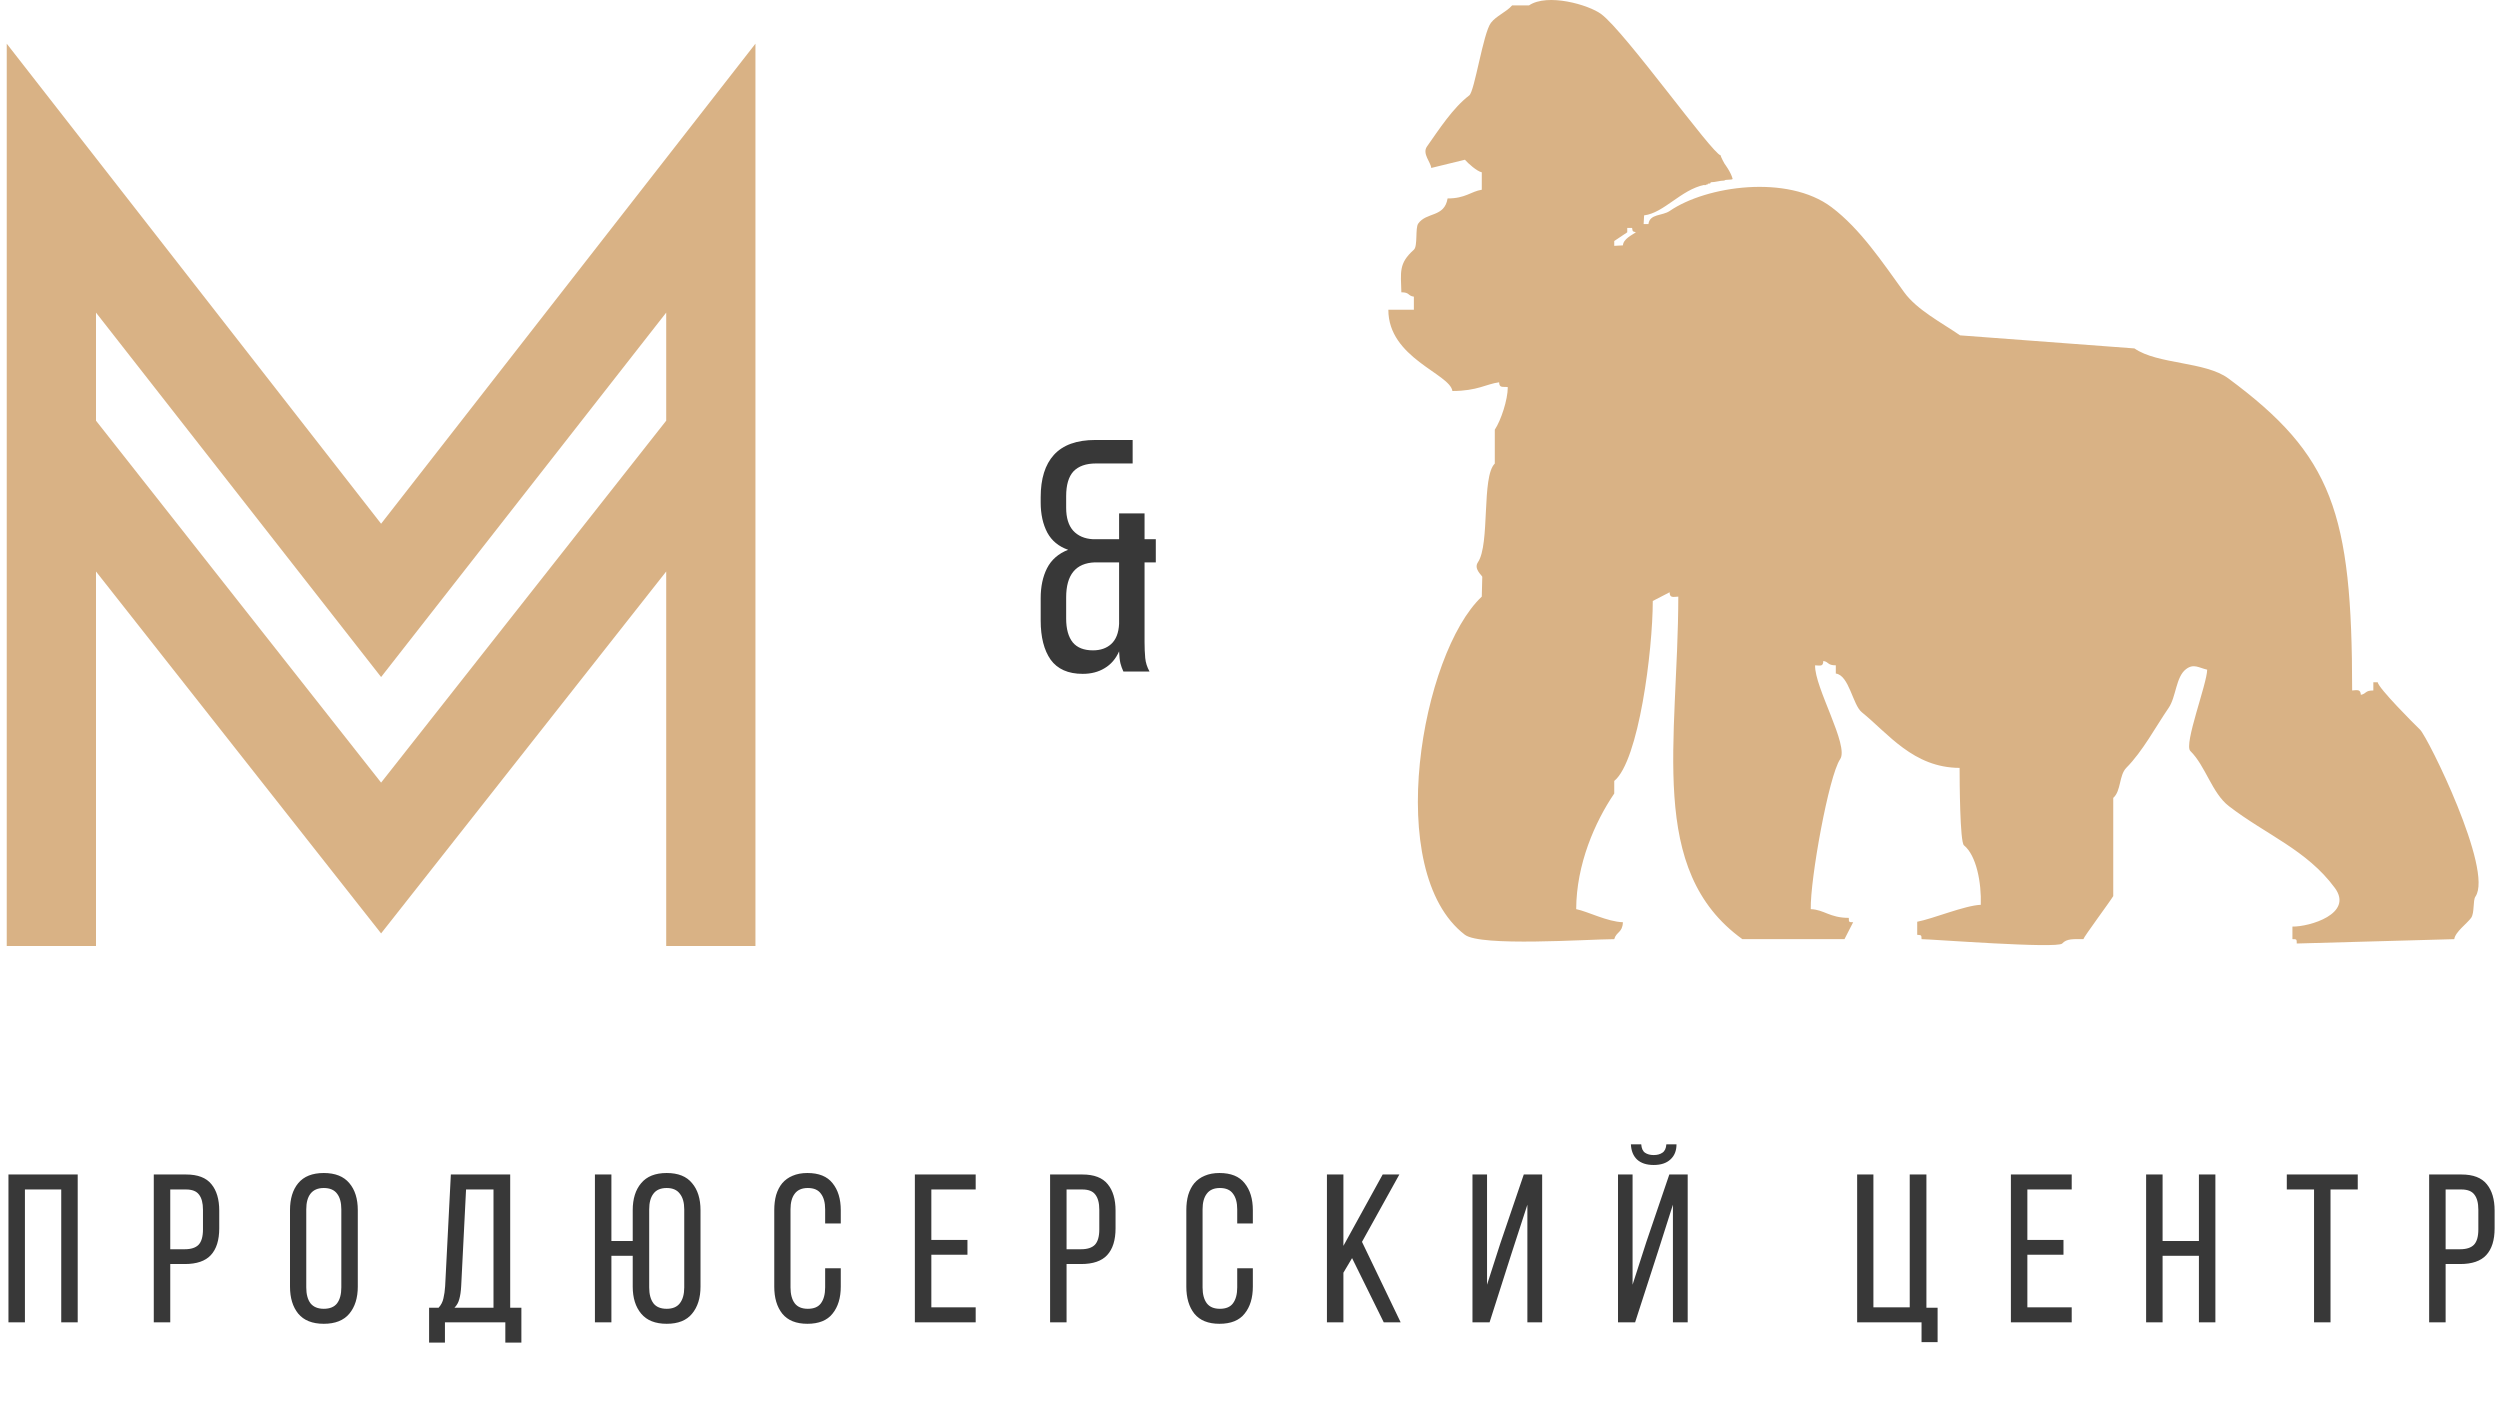 <?xml version="1.0" encoding="UTF-8"?> <svg xmlns="http://www.w3.org/2000/svg" width="168" height="95" viewBox="0 0 168 95" fill="none"> <path fill-rule="evenodd" clip-rule="evenodd" d="M0.453 63.569H6.451V38.404L25.61 62.725L44.769 38.404V63.569H50.766V2.936L25.61 35.195L0.453 2.936V63.569ZM44.769 21.007V28.27L25.61 52.591L6.451 28.27V21.007L25.61 45.497L44.769 21.007Z" fill="#D9B285"></path> <path opacity="0.78" d="M73.647 31.145C72.98 31.145 72.476 31.323 72.135 31.678C71.809 32.034 71.646 32.59 71.646 33.346V34.124C71.646 34.791 71.802 35.302 72.113 35.657C72.439 36.013 72.883 36.206 73.447 36.235H75.203V34.502H76.914V36.235H77.67V37.791H76.914V43.149C76.914 43.534 76.929 43.889 76.959 44.216C76.988 44.527 77.085 44.831 77.248 45.127H75.492C75.403 44.934 75.336 44.749 75.292 44.571C75.247 44.379 75.218 44.112 75.203 43.771C74.98 44.275 74.654 44.653 74.225 44.905C73.81 45.157 73.321 45.283 72.757 45.283C71.779 45.283 71.061 44.964 70.601 44.327C70.157 43.69 69.934 42.815 69.934 41.704V40.192C69.934 39.422 70.075 38.755 70.357 38.191C70.653 37.614 71.127 37.199 71.779 36.947C71.142 36.724 70.675 36.339 70.379 35.791C70.083 35.228 69.934 34.553 69.934 33.768V33.412C69.934 32.167 70.231 31.219 70.823 30.567C71.431 29.9 72.357 29.567 73.602 29.567H76.114V31.145H73.647ZM73.58 37.791C72.291 37.836 71.646 38.621 71.646 40.148V41.57C71.646 42.267 71.794 42.8 72.091 43.171C72.387 43.526 72.839 43.704 73.447 43.704C73.95 43.704 74.358 43.563 74.669 43.282C74.995 42.986 75.173 42.534 75.203 41.926V37.791H73.58Z" fill="black"></path> <path opacity="0.78" d="M1.675 79.933V88.859H0.568V78.926H5.222V88.859H4.115V79.933H1.675ZM12.505 78.926C13.29 78.926 13.858 79.143 14.208 79.579C14.558 80.004 14.733 80.596 14.733 81.352V82.544C14.733 83.339 14.544 83.94 14.165 84.347C13.796 84.744 13.215 84.943 12.42 84.943H11.441V88.859H10.334V78.926H12.505ZM12.42 83.949C12.836 83.949 13.144 83.85 13.342 83.651C13.541 83.443 13.64 83.098 13.64 82.615V81.296C13.64 80.842 13.55 80.501 13.371 80.274C13.2 80.047 12.912 79.933 12.505 79.933H11.441V83.949H12.42ZM19.488 81.324C19.488 80.558 19.673 79.952 20.042 79.508C20.42 79.053 20.992 78.826 21.759 78.826C22.525 78.826 23.097 79.053 23.476 79.508C23.854 79.952 24.044 80.558 24.044 81.324V86.461C24.044 87.218 23.854 87.823 23.476 88.278C23.097 88.732 22.525 88.959 21.759 88.959C20.992 88.959 20.42 88.732 20.042 88.278C19.673 87.823 19.488 87.218 19.488 86.461V81.324ZM20.581 86.518C20.581 86.972 20.675 87.327 20.865 87.582C21.063 87.828 21.361 87.951 21.759 87.951C22.166 87.951 22.464 87.828 22.653 87.582C22.842 87.327 22.937 86.972 22.937 86.518V81.267C22.937 80.813 22.842 80.463 22.653 80.217C22.464 79.962 22.166 79.834 21.759 79.834C21.361 79.834 21.063 79.962 20.865 80.217C20.675 80.463 20.581 80.813 20.581 81.267V86.518ZM33.958 90.222V88.859H29.9V90.222H28.835V87.88H29.474C29.644 87.691 29.753 87.478 29.8 87.242C29.857 87.005 29.895 86.736 29.914 86.433L30.297 78.926H34.285V87.88H35.037V90.222H33.958ZM30.992 86.419C30.973 86.778 30.931 87.071 30.865 87.298C30.808 87.525 30.699 87.719 30.538 87.88H33.163V79.933H31.319L30.992 86.419ZM44.804 78.826C45.57 78.826 46.138 79.053 46.507 79.508C46.885 79.952 47.074 80.558 47.074 81.324V86.461C47.074 87.218 46.885 87.823 46.507 88.278C46.138 88.732 45.57 88.959 44.804 88.959C44.037 88.959 43.465 88.732 43.087 88.278C42.708 87.823 42.519 87.218 42.519 86.461V84.389H41.086V88.859H39.979V78.926H41.086V83.396H42.519V81.324C42.519 80.558 42.708 79.952 43.087 79.508C43.465 79.053 44.037 78.826 44.804 78.826ZM44.804 79.834C44.397 79.834 44.099 79.962 43.91 80.217C43.721 80.463 43.626 80.813 43.626 81.267V86.518C43.626 86.972 43.721 87.327 43.91 87.582C44.099 87.828 44.397 87.951 44.804 87.951C45.201 87.951 45.494 87.828 45.684 87.582C45.882 87.327 45.981 86.972 45.981 86.518V81.267C45.981 80.813 45.882 80.463 45.684 80.217C45.494 79.962 45.201 79.834 44.804 79.834ZM54.258 78.826C55.024 78.826 55.587 79.053 55.946 79.508C56.315 79.962 56.5 80.567 56.5 81.324V82.218H55.45V81.267C55.45 80.813 55.355 80.463 55.166 80.217C54.986 79.962 54.693 79.834 54.286 79.834C53.889 79.834 53.595 79.962 53.406 80.217C53.217 80.463 53.122 80.813 53.122 81.267V86.518C53.122 86.972 53.217 87.327 53.406 87.582C53.595 87.828 53.889 87.951 54.286 87.951C54.693 87.951 54.986 87.828 55.166 87.582C55.355 87.327 55.45 86.972 55.45 86.518V85.227H56.5V86.461C56.5 87.218 56.315 87.823 55.946 88.278C55.587 88.732 55.024 88.959 54.258 88.959C53.501 88.959 52.938 88.732 52.569 88.278C52.209 87.823 52.03 87.218 52.03 86.461V81.324C52.03 80.946 52.072 80.605 52.157 80.302C52.252 79.99 52.389 79.725 52.569 79.508C52.758 79.29 52.99 79.124 53.264 79.011C53.548 78.888 53.879 78.826 54.258 78.826ZM65.013 83.325V84.318H62.586V87.852H65.566V88.859H61.479V78.926H65.566V79.933H62.586V83.325H65.013ZM72.737 78.926C73.523 78.926 74.09 79.143 74.44 79.579C74.79 80.004 74.965 80.596 74.965 81.352V82.544C74.965 83.339 74.776 83.94 74.398 84.347C74.029 84.744 73.447 84.943 72.652 84.943H71.673V88.859H70.566V78.926H72.737ZM72.652 83.949C73.069 83.949 73.376 83.85 73.575 83.651C73.773 83.443 73.873 83.098 73.873 82.615V81.296C73.873 80.842 73.783 80.501 73.603 80.274C73.433 80.047 73.144 79.933 72.737 79.933H71.673V83.949H72.652ZM81.948 78.826C82.715 78.826 83.278 79.053 83.637 79.508C84.006 79.962 84.191 80.567 84.191 81.324V82.218H83.141V81.267C83.141 80.813 83.046 80.463 82.857 80.217C82.677 79.962 82.384 79.834 81.977 79.834C81.58 79.834 81.286 79.962 81.097 80.217C80.908 80.463 80.813 80.813 80.813 81.267V86.518C80.813 86.972 80.908 87.327 81.097 87.582C81.286 87.828 81.58 87.951 81.977 87.951C82.384 87.951 82.677 87.828 82.857 87.582C83.046 87.327 83.141 86.972 83.141 86.518V85.227H84.191V86.461C84.191 87.218 84.006 87.823 83.637 88.278C83.278 88.732 82.715 88.959 81.948 88.959C81.192 88.959 80.629 88.732 80.26 88.278C79.9 87.823 79.721 87.218 79.721 86.461V81.324C79.721 80.946 79.763 80.605 79.848 80.302C79.943 79.99 80.08 79.725 80.26 79.508C80.449 79.29 80.681 79.124 80.955 79.011C81.239 78.888 81.57 78.826 81.948 78.826ZM90.859 84.545L90.277 85.525V88.859H89.17V78.926H90.277V83.722L92.916 78.926H94.037L91.526 83.453L94.123 88.859H92.987L90.859 84.545ZM101.561 84.276L100.1 88.859H98.95V78.926H99.929V86.333L100.809 83.595L102.398 78.926H103.633V88.859H102.64V80.955L101.561 84.276ZM112.661 76.897C112.661 77.332 112.524 77.672 112.249 77.918C111.985 78.164 111.611 78.287 111.128 78.287C110.646 78.287 110.272 78.164 110.007 77.918C109.752 77.672 109.615 77.332 109.596 76.897H110.291C110.31 77.171 110.395 77.36 110.547 77.464C110.698 77.568 110.892 77.62 111.128 77.62C111.365 77.62 111.559 77.568 111.71 77.464C111.871 77.36 111.961 77.171 111.98 76.897H112.661ZM111.426 84.077L109.88 88.859H108.73V78.926H109.709V86.333L110.632 83.467L112.178 78.926H113.413V88.859H112.42V80.955L111.426 84.077ZM129.128 90.193V88.859H124.8V78.926H125.893V87.852H128.334V78.926H129.455V87.88H130.207V90.193H129.128ZM138.666 83.325V84.318H136.239V87.852H139.219V88.859H135.132V78.926H139.219V79.933H136.239V83.325H138.666ZM145.326 84.389V88.859H144.219V78.926H145.326V83.396H147.767V78.926H148.874V88.859H147.767V84.389H145.326ZM155.504 88.859V79.933H153.673V78.926H158.441V79.933H156.611V88.859H155.504ZM165.41 78.926C166.195 78.926 166.763 79.143 167.113 79.579C167.463 80.004 167.638 80.596 167.638 81.352V82.544C167.638 83.339 167.449 83.94 167.071 84.347C166.702 84.744 166.12 84.943 165.325 84.943H164.346V88.859H163.239V78.926H165.41ZM165.325 83.949C165.741 83.949 166.049 83.85 166.247 83.651C166.446 83.443 166.545 83.098 166.545 82.615V81.296C166.545 80.842 166.456 80.501 166.276 80.274C166.106 80.047 165.817 79.933 165.41 79.933H164.346V83.949H165.325Z" fill="black"></path> <path fill-rule="evenodd" clip-rule="evenodd" d="M158.064 46.4C158.436 46.365 158.63 46.324 158.647 46.693C159.041 46.618 158.909 46.398 159.488 46.4C159.488 46.216 159.488 46.032 159.488 45.847C159.586 45.847 159.683 45.847 159.78 45.847C159.834 46.248 162.212 48.633 162.628 49.033C163.146 49.532 167.569 58.476 166.35 60.25C166.168 60.515 166.298 61.345 166.059 61.681C165.789 62.061 164.991 62.622 164.926 63.111C161.398 63.209 157.87 63.306 154.342 63.404C154.34 63.112 154.342 63.111 154.051 63.111C154.051 62.83 154.051 62.548 154.051 62.266C155.189 62.285 158.185 61.408 156.899 59.665C155.012 57.107 152.289 56.106 149.778 54.17C148.644 53.295 148.214 51.471 147.189 50.464C146.74 50.024 148.318 45.939 148.322 45.002C147.761 44.877 147.421 44.57 146.897 44.969C146.215 45.49 146.235 46.839 145.732 47.57C144.86 48.841 143.985 50.495 142.884 51.602C142.394 52.105 142.543 53.154 142.01 53.618C142.01 55.817 142.01 58.018 142.01 60.218C141.776 60.609 140.024 62.966 140.003 63.111C139.342 63.111 138.889 63.063 138.579 63.404C138.254 63.762 129.741 63.112 129.128 63.111C129.12 62.822 129.124 62.849 128.836 62.819C128.836 62.526 128.836 62.233 128.836 61.941C129.893 61.743 132.028 60.846 133.109 60.803C133.159 59.331 132.821 57.491 131.976 56.804C131.706 56.573 131.686 52.53 131.685 51.602C128.58 51.591 126.884 49.293 125.114 47.863C124.499 47.366 124.264 45.379 123.366 45.262C123.366 45.078 123.366 44.894 123.366 44.709C122.787 44.711 122.918 44.48 122.525 44.417C122.52 44.795 122.335 44.732 121.975 44.709C121.923 46.177 124.275 50.112 123.658 51.017C122.892 52.14 121.639 59.101 121.683 61.095C122.592 61.128 122.941 61.679 124.24 61.681C124.242 61.972 124.24 61.973 124.532 61.973C124.337 62.352 124.143 62.732 123.949 63.111C121.662 63.111 119.374 63.111 117.087 63.111C110.664 58.479 112.767 49.817 112.782 40.093C112.418 40.117 112.202 40.186 112.199 39.8C111.822 39.995 111.444 40.19 111.067 40.385C111.064 43.719 110.126 51.13 108.477 52.48C108.477 52.761 108.477 53.043 108.477 53.325C107.179 55.235 105.931 58.083 105.92 61.095C106.692 61.248 108.015 61.945 109.06 61.973C109.028 62.691 108.616 62.602 108.477 63.111C106.562 63.125 99.515 63.62 98.443 62.819C92.896 58.572 95.536 43.892 99.576 40.093C99.587 39.648 99.598 39.204 99.609 38.76C99.572 38.648 99.019 38.224 99.317 37.784C100.142 36.566 99.548 32.025 100.45 31.152C100.45 30.393 100.45 29.634 100.45 28.876C100.862 28.253 101.322 26.877 101.324 26.015C101.005 25.963 100.753 26.104 100.741 25.69C99.869 25.804 99.291 26.273 97.602 26.275C97.431 25.107 93.291 24.064 93.297 20.813C94.078 20.816 94.231 20.816 95.012 20.813C95.012 20.52 95.012 20.228 95.012 19.935C94.585 19.879 94.754 19.643 94.171 19.642C94.137 18.272 93.979 17.706 95.012 16.781C95.282 16.541 95.094 15.322 95.304 15.026C95.864 14.233 97.065 14.626 97.278 13.335C98.474 13.34 98.846 12.865 99.576 12.75C99.576 12.36 99.576 11.97 99.576 11.579C99.256 11.515 98.66 10.987 98.443 10.734C97.688 10.918 96.933 11.103 96.178 11.287C96.159 10.912 95.56 10.331 95.886 9.856C96.697 8.706 97.624 7.26 98.735 6.41C99.096 6.134 99.666 2.221 100.191 1.533C100.55 1.064 101.223 0.812 101.615 0.363C101.993 0.363 102.371 0.363 102.748 0.363C103.994 -0.477 106.758 0.32 107.603 0.948C109.207 2.14 115.059 10.338 115.63 10.441C115.63 10.547 115.889 11.001 115.889 11.001C115.889 11.001 116.32 11.568 116.433 12.022C116.422 12.108 115.9 12.045 115.889 12.132C115.512 12.143 115.336 12.238 114.959 12.249C114.948 12.422 114.743 12.251 114.732 12.425C114.667 12.338 114.595 12.511 114.53 12.425C112.962 12.746 111.821 14.31 110.484 14.473C110.473 14.668 110.462 14.863 110.452 15.058C110.56 15.058 110.667 15.058 110.775 15.058C110.862 14.358 111.719 14.511 112.199 14.18C114.669 12.482 120.127 11.706 123.075 13.92C125.017 15.379 126.521 17.654 127.962 19.642C128.826 20.833 130.497 21.692 131.717 22.536C135.622 22.829 139.529 23.121 143.434 23.414C144.99 24.497 148.193 24.282 149.746 25.43C156.736 30.596 158.064 34.434 158.064 46.4ZM109.351 15.318C109.351 15.416 109.351 15.513 109.351 15.611C109.06 15.806 108.769 16.001 108.477 16.196C108.477 16.305 108.477 16.413 108.477 16.521C108.671 16.51 108.866 16.5 109.06 16.489C109.087 16.058 109.674 15.789 109.934 15.611C109.703 15.525 109.73 15.616 109.675 15.318C109.567 15.318 109.459 15.318 109.351 15.318Z" fill="#D9B285"></path> </svg> 